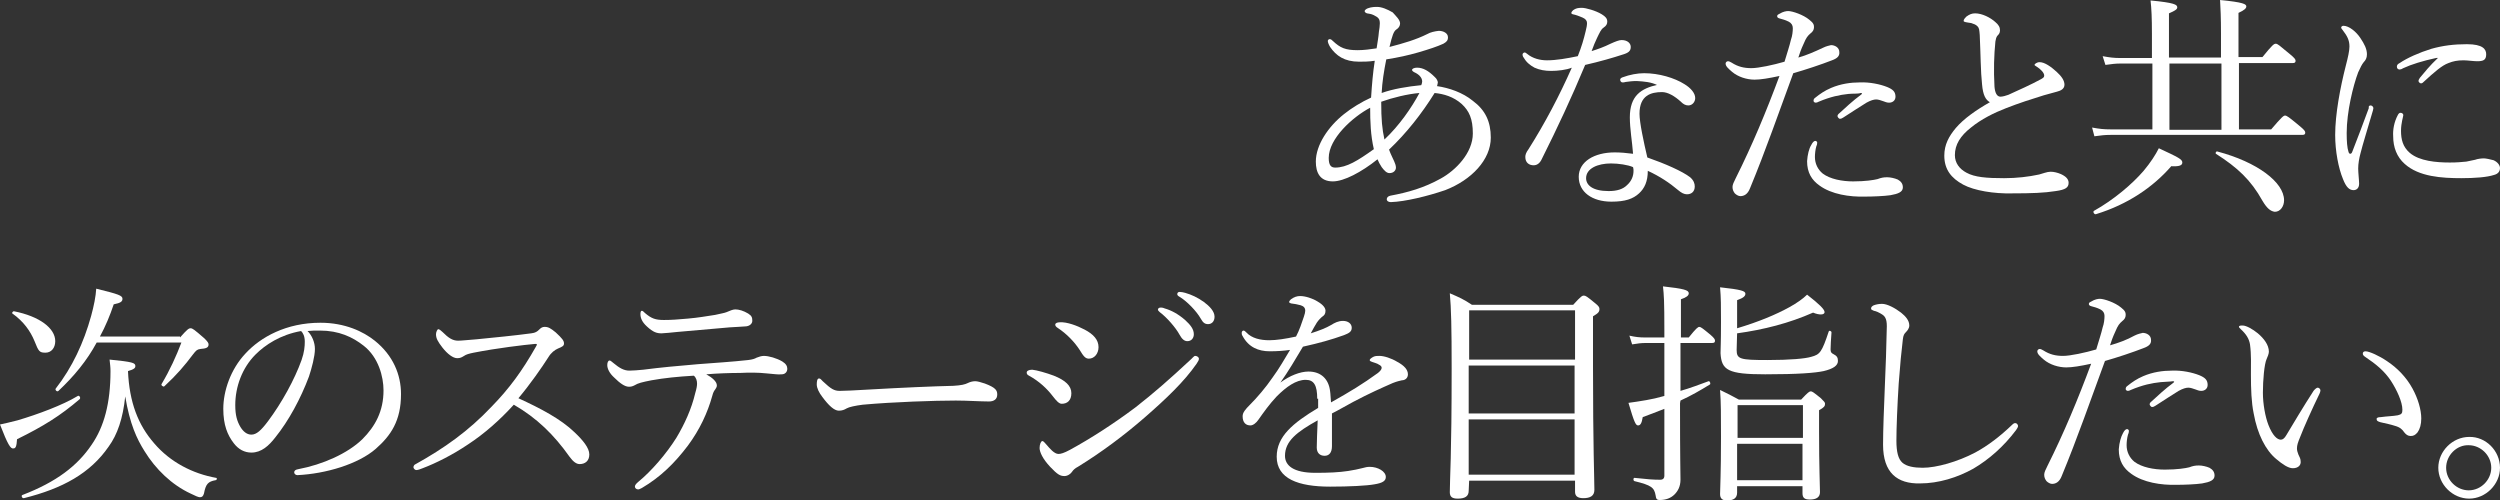 <?xml version="1.0" encoding="utf-8"?>
<!-- Generator: Adobe Illustrator 25.4.1, SVG Export Plug-In . SVG Version: 6.00 Build 0)  -->
<svg version="1.1" id="レイヤー_1" xmlns="http://www.w3.org/2000/svg" xmlns:xlink="http://www.w3.org/1999/xlink" x="0px"
	 y="0px" viewBox="0 0 543 108.7" style="enable-background:new 0 0 543 108.7;" xml:space="preserve">
<rect x="0" y="0" width="543" height="108.7" fill="#333333" stroke="none"/>
<style type="text/css">
	.st0{fill:#FFFFFF;}
</style>
<g>
	<path class="st0" d="M319.9,21.9c2.7,2,3.9,4.5,3.9,8c0,4.8-4.2,9.2-9.9,11.4c-3.8,1.3-8.7,2.5-11.8,2.6c-0.6,0-0.9-0.3-0.9-0.6
		c0-0.4,0.3-0.7,0.8-0.8c3.8-0.7,7.3-1.7,10.9-3.7c3.3-1.8,7-5.6,7-9.8c0-3.2-0.8-4.9-2.4-6.4c-1.8-1.6-3.9-2.2-5.9-2.4
		c-2.8,4.5-6.1,8.7-9.9,12.3c0.4,1.1,0.8,1.8,1.1,2.5c0.2,0.4,0.4,1,0.4,1.4c0,0.6-0.5,1.2-1.4,1.2c-0.6,0-1.1-0.5-1.7-1.3
		c-0.4-0.6-0.7-1.2-0.9-1.7c-3.5,2.8-7.3,4.8-9.7,4.8c-2.8,0-3.7-1.9-3.7-4.3c0-3.6,2.7-7.6,6.1-10.3c1.6-1.3,3.9-2.7,5.9-3.6
		c0.2-3,0.4-5.4,0.8-8c-1.3,0.2-2.5,0.2-3.4,0.2c-3.2,0-5-1.3-6.3-3.2c-0.3-0.5-0.5-1-0.5-1.3c0-0.2,0.2-0.4,0.4-0.4
		c0.3,0,0.5,0.2,0.7,0.4c1.6,1.5,2.7,2,5.4,2c1.3,0,2.8-0.2,4.1-0.4c0.2-1.4,0.4-2.3,0.5-3.6c0.1-0.6,0.2-1.3,0.2-1.8
		c0-1-0.3-1.3-1.3-1.8c-0.6-0.3-1-0.3-1.5-0.4c-0.3-0.1-0.5-0.3-0.5-0.5s0.4-0.5,0.7-0.6c0.8-0.3,1.6-0.3,2-0.3c1,0,2.2,0.5,3.4,1.2
		c0.7,0.8,1.6,1.6,1.6,2.4c0,0.5-0.3,1-0.8,1.3c-0.6,0.4-0.9,1.3-1.5,3.8c3.1-0.8,5.8-1.6,8.2-2.8c0.7-0.4,1.6-0.6,2.5-0.7
		c1,0,2,0.5,2,1.4c0,0.7-0.3,1-1,1.4c-1.3,0.6-3.1,1.2-5.5,1.9c-2.1,0.6-4.3,1.1-6.9,1.5c-0.5,2.5-0.9,5-1,7.3
		c2.5-0.9,5.6-1.4,8.6-1.7c0.1-0.2,0.2-0.6,0.2-0.8c0-0.9-0.8-1.6-1.7-2c-0.4-0.2-0.5-0.4-0.5-0.5c0-0.3,0.5-0.5,1.1-0.5
		c1.3,0,2.5,0.7,3.8,2c0.5,0.4,0.7,1,0.7,1.2c-0.1,0.5-0.1,0.7-0.2,0.8C314.8,19.1,317.7,20.1,319.9,21.9z M297.6,23.4
		c-3.8,2-9,6.7-9,10.9c0,1.6,0.5,2.1,1.4,2.1c2.5,0,4.9-1.5,8.4-4C297.7,29.4,297.6,26.4,297.6,23.4z M300.7,30.3
		c3.2-3,5.9-6.9,7.6-10.1c-2.5,0.2-5.8,1-8.3,1.9C300,26,300.2,28,300.7,30.3z"/>
	<path class="st0" d="M336.9,15.4c-1.3,0-2.5-0.2-3.6-0.7c-1.1-0.6-1.8-1.2-2.5-2.4c-0.1-0.2-0.1-0.4-0.1-0.5c0-0.2,0.3-0.4,0.4-0.4
		c0.2,0,0.4,0.1,0.6,0.3c1.2,1,2.8,1.4,4.3,1.4c2,0,4.3-0.4,6.7-0.9c0.8-2,1.3-3.7,1.7-5.4c0.2-0.8,0.3-1.3,0.3-1.8s-0.3-0.9-1-1.2
		c-0.7-0.3-1.5-0.6-2.1-0.7c-0.2-0.1-0.3-0.1-0.3-0.3s0.2-0.4,0.4-0.6c0.6-0.4,1-0.5,1.9-0.5c0.8,0,3,0.6,4.3,1.4
		c0.8,0.5,1.2,0.9,1.2,1.6c0,0.5-0.2,0.9-0.8,1.3c-0.6,0.4-0.9,1.2-1.4,2.2c-0.4,0.8-0.8,1.8-1.2,2.9c1.3-0.4,2.7-0.9,4.1-1.6
		c1.1-0.5,1.9-0.8,2.4-0.8c1.3,0,2,0.7,2,1.5c0,0.9-0.5,1.3-1.9,1.7c-1.8,0.6-4.9,1.5-8,2.2c-3,7.2-6,13.6-9.4,20.4
		c-0.4,0.9-1,1.4-1.8,1.4c-0.9,0-1.8-0.5-1.8-1.8c0-0.4,0.1-0.9,0.7-1.7c3.6-5.7,6.7-11.6,9.4-17.7
		C340.2,15.2,338.3,15.4,336.9,15.4z M360,18.5c-1.4-0.7-2.9-0.8-4.5-0.9c-0.9,0-1.7,0.1-2.4,0.2c-0.3,0.1-0.5,0.1-0.7,0.1
		c-0.3,0-0.5-0.3-0.5-0.6c0-0.2,0.2-0.4,0.5-0.5c1.6-0.6,3.3-0.9,4.7-0.9c3.2,0,6.6,1,8.8,2.4c1.3,0.8,2.3,1.9,2.3,3
		c0,0.8-0.6,1.6-1.5,1.6c-0.6,0-1.1-0.3-1.5-0.7c-1.5-1.4-3-2.2-4.2-2.2c-2.4,0-4.9,0.7-4.9,4.7c0,1.9,0.9,6.1,1.7,9.5
		c4,1.4,7.6,3,9.3,4.3c0.8,0.7,1,1.4,1,2c0,1.1-0.7,1.7-1.7,1.7c-0.6,0-1.2-0.3-1.9-0.9c-1.9-1.6-4-3-6.6-4.2c0,2.3-0.7,3.8-1.9,4.9
		c-1.3,1.2-3,1.8-6,1.8c-4.2,0-7.1-2.1-7.1-5.4c0-3.3,3.4-5.3,7.8-5.3c1.2,0,2.5,0.1,4,0.3c-0.2-2.7-0.7-5.4-0.7-7.9
		c0-4.7,2.4-6.3,6.1-7.1v0.1C360.1,18.5,360,18.5,360,18.5z M349.9,35.5c-2.9,0-5.4,1.1-5.4,3.2c0,1.5,1.4,2.8,4.9,2.8
		c1.8,0,3.1-0.4,4-1.3c1-0.9,1.4-2,1.4-3.1c0-0.2,0-0.5-0.1-0.8C353.6,35.8,351.5,35.5,349.9,35.5z"/>
	<path class="st0" d="M395.9,10.4c0.8-0.4,1.4-0.5,1.8-0.6c0.8,0,1.8,0.5,1.8,1.5c0.1,0.9-0.5,1.4-1.6,1.8c-2.3,0.9-5.9,2.1-8.4,2.8
		c-3.1,8.4-6,16.8-9.4,25c-0.5,1.3-1.3,1.7-2.1,1.7c-0.4,0-0.9-0.3-1.2-0.6c-0.3-0.4-0.5-0.8-0.5-1.4c0-0.5,0.3-1.1,0.7-1.9
		c3.6-7.2,6.6-14.4,9.5-22.2c-2.3,0.5-4.1,0.8-5.4,0.8c-1.7,0-3.6-0.6-4.9-1.7c-0.8-0.7-1.4-1.2-1.4-1.8c0-0.3,0.3-0.5,0.5-0.5
		c0.3,0,0.4,0.1,0.8,0.3c1.4,0.9,2.7,1.2,4.3,1.2s4.8-0.7,7.2-1.4c0.6-2,1.1-3.5,1.4-4.8c0.3-0.8,0.4-1.8,0.4-2.5
		c0-0.6-0.3-1.1-0.9-1.4c-0.8-0.4-1.3-0.5-2-0.7c-0.4-0.1-0.5-0.3-0.5-0.5c0-0.3,0.3-0.4,0.5-0.5c0.8-0.5,1.5-0.6,1.9-0.6
		c0.9,0,3.3,0.8,4.6,1.9c0.9,0.7,1,1.1,1,1.6c0,0.6-0.3,1-0.7,1.3c-0.7,0.6-1,1-1.5,2.2c-0.7,1.5-0.9,2.2-1.2,3.1
		C392.4,12,394.2,11.2,395.9,10.4z M393.4,31.5c0.3-0.6,0.6-0.9,0.9-0.9c0.2,0,0.4,0.2,0.4,0.4c0,0.3-0.1,0.6-0.2,0.8
		c-0.2,0.7-0.3,1.6-0.3,2.3c0,1.4,0.6,2.7,1.7,3.6c1.6,1.2,4.2,1.7,6.6,1.7c2.7,0,4.5-0.3,5.3-0.5c0.8-0.3,1.3-0.4,2.1-0.4
		c0.7,0,1.6,0.2,2.3,0.5c0.7,0.4,1.1,0.9,1.1,1.7c0,1-1,1.4-2.7,1.7c-1.4,0.2-3.8,0.3-5.5,0.3c-3.4,0.1-7.3-0.5-9.9-2.4
		c-1.7-1.2-2.7-2.8-2.7-5.3C392.6,33.6,392.9,32.3,393.4,31.5z M401.5,20.4c-1.9,0.2-3.9,0.6-6.5,1.7c-0.2,0.1-0.4,0.2-0.6,0.2
		c-0.3,0-0.5-0.2-0.5-0.4c0-0.3,0.1-0.5,0.4-0.7c1-0.8,2-1.5,3.4-2.1c2.1-0.9,4.3-1.2,6.2-1.2c2.2-0.1,4.5,0.4,6,1
		c1.2,0.5,1.8,1,1.8,2.1c0,0.8-0.6,1.3-1.4,1.3c-0.5,0-0.9-0.2-1.2-0.3c-0.6-0.2-1.1-0.4-1.6-0.4s-1.2,0.2-2.1,0.7
		c-1.3,0.8-3.3,2.1-5,3.2c-0.3,0.2-0.5,0.3-0.8,0.3c-0.2,0-0.5-0.4-0.5-0.6c0-0.1,0.1-0.4,0.4-0.6c1.2-1.1,2.9-2.7,4.8-4.1
		c0.2-0.2,0.2-0.3-0.2-0.3C403.7,20.4,402.5,20.3,401.5,20.4z"/>
	<path class="st0" d="M430.5,18.3c-0.3-2.7-0.3-6.4-0.5-10.7c-0.1-1.1-0.1-1.5-0.5-1.9s-0.8-0.5-1.4-0.7c-0.6-0.1-0.8-0.1-1.2-0.2
		c-0.3-0.1-0.4-0.1-0.4-0.3c0-0.3,0.4-0.7,0.6-0.9c0.7-0.5,1.2-0.7,1.9-0.7c1.5,0,3.3,0.9,4.4,1.9c0.7,0.6,1,1.1,1,1.8
		c0,0.6-0.3,0.9-0.6,1.2c-0.2,0.3-0.3,0.6-0.4,1.2c-0.3,3-0.4,6.2-0.2,9.8c0.1,1.3,0.5,2.2,1.3,2.2c0.4,0,1.2-0.2,1.7-0.4
		c2.2-1,4.9-2.2,7.1-3.4c0.5-0.3,0.7-0.4,0.7-0.8c0-0.6-0.8-1.4-1.6-1.9c-0.3-0.2-0.5-0.3-0.5-0.4c0-0.2,0.5-0.6,1.1-0.6
		c1.1,0,2.5,1,3.7,2.1c1.1,1,1.7,1.9,1.7,2.8s-0.8,1.3-1.6,1.5c-0.8,0.2-1.8,0.5-2.9,0.8c-2.6,0.8-5.4,1.7-8.2,2.8
		c-2.6,1-5.4,2.4-7.6,4.2c-2.3,1.8-3.5,3.7-3.5,6c0,1.7,1,3,2.5,3.8c1.8,1,4.4,1.2,8.2,1.2c2.7,0,5.3-0.3,7.6-0.8
		c0.8-0.2,1.7-0.6,2.5-0.6c0.7,0,1.5,0.2,2.2,0.5c1.1,0.5,1.7,1.1,1.7,1.9c0,1-0.6,1.5-2.8,1.8c-2.5,0.4-5.2,0.5-9.5,0.5
		c-3.9,0.1-8.2-0.6-10.6-1.9c-2.6-1.4-4.1-3.3-4.1-6.3c0-2.4,1-4.2,2.5-6c1.7-2,4.4-3.9,7.4-5.6C431.3,21.7,430.7,20.7,430.5,18.3z"
		/>
	<path class="st0" d="M493.3,28.1c2.3-2.7,2.7-3,3-3c0.4,0,0.8,0.3,3.1,2.2c1.1,0.9,1.3,1.2,1.3,1.5c0,0.4-0.2,0.5-0.7,0.5h-41.6
		c-1.2,0-2.1,0.1-3.5,0.3l-0.5-1.9c1.6,0.3,2.6,0.4,4,0.4h9.1V13.8h-6.9c-1.1,0-1.9,0.1-3.3,0.3l-0.6-1.9c1.6,0.3,2.5,0.4,3.8,0.4
		h6.9V7.4c0-3.5-0.1-5.6-0.3-7.3c5.2,0.5,5.8,0.9,5.8,1.5c0,0.4-0.4,0.7-1.8,1.3v9.6h11.3V7.3c0-3.4-0.1-5.5-0.2-7.3
		c5.1,0.5,5.7,0.9,5.7,1.4c0,0.4-0.4,0.8-1.7,1.4v9.6h5.2c2.2-2.7,2.5-2.9,2.9-2.9s0.7,0.3,3,2.2c1.1,0.9,1.3,1.2,1.3,1.5
		c0,0.4-0.2,0.5-0.7,0.5h-11.6v14.4C486.3,28.1,493.3,28.1,493.3,28.1z M454.8,45.8c4.3-2.4,8.3-5.8,10.8-8.7
		c1.5-1.8,2.6-3.5,3.3-4.9c4.3,2,5.1,2.4,5.1,3.1c0,0.6-0.6,0.9-2.4,0.8c-4,4.6-9.5,8.3-16.3,10.4C454.9,46.7,454.5,46,454.8,45.8z
		 M471.2,13.8v14.4h11.3V13.8H471.2z M491.4,43.6c-2.5-4.5-5.4-7.2-10.1-10.2c-0.2-0.2,0.1-0.6,0.3-0.5c8.7,2.3,14.5,6.7,14.5,10.6
		c0,1.3-0.8,2.5-2,2.5C493.2,45.9,492.4,45.3,491.4,43.6z"/>
	<path class="st0" d="M514.9,22.9c0.3,0,0.6,0.3,0.6,0.6c0,0.2-0.1,0.3-0.1,0.5c-1.2,4.1-2.2,7.3-2.7,9.3c-0.3,1.1-0.5,2.3-0.5,3.3
		c0,0.9,0.2,2.6,0.2,3.3c0,1-0.6,1.4-1.2,1.4c-0.9,0-1.6-0.6-2.3-2.4c-1-2.4-1.7-6.1-1.7-9.6c0-4.5,1.1-10.3,2.3-15
		c0.5-1.9,0.8-3.3,0.8-4.2c0-1.4-0.5-2.3-1.5-3.6c-0.2-0.2-0.3-0.4-0.3-0.5c0-0.2,0.2-0.4,0.5-0.4c1.2,0,2.8,1.3,3.7,2.7
		c0.8,1.2,1.4,2.3,1.4,3.5c0,0.8-0.3,1.3-0.7,1.7c-0.4,0.5-0.7,1.1-1.2,2.2c-1.1,2.9-2.5,8.6-2.5,13.2c0,1.8,0.1,3.2,0.4,4.1
		c0.1,0.3,0.2,0.4,0.4,0.4c0.1,0,0.3-0.1,0.4-0.4c1.2-3,2.4-6.3,3.6-9.5C514.4,23,514.7,22.9,514.9,22.9z M520.8,25
		c0.2-0.4,0.4-0.5,0.6-0.5c0.3,0,0.6,0.2,0.6,0.5s-0.5,1.7-0.5,3.4c0,1.9,0.4,3.5,1.9,4.8c2.1,1.8,5.8,2.1,8.7,2.1
		c1.6,0,2.5-0.1,3.6-0.2c1-0.2,1.5-0.3,1.9-0.4c0.5-0.2,1.4-0.3,1.9-0.3c0.4,0,1.4,0.2,2.1,0.4c0.9,0.4,1.4,1.1,1.4,1.7
		c0,0.8-0.5,1.3-1.3,1.5c-1.5,0.5-4.2,0.7-7.1,0.7c-4.2,0-9.2-0.3-12.3-3.1c-1.7-1.5-2.5-3.6-2.5-6C519.7,28.2,520,26.5,520.8,25z
		 M529.1,12.6c-2.8,0.6-5.4,1.4-7.1,2.2c-0.3,0.2-0.6,0.3-0.8,0.3c-0.3,0-0.6-0.2-0.6-0.6s0.2-0.6,0.6-0.8c1.6-1.1,4.3-2.3,6.9-3.1
		c2.5-0.7,4.9-1,7.7-1c3.5,0,4.2,1.1,4.2,2.2c0,1.3-0.7,1.5-2,1.5c-0.7,0-2.1-0.2-2.9-0.2c-1.4,0-2.3,0.2-3.3,0.6
		c-1.4,0.5-3,1.9-5.4,4.1c-0.3,0.3-0.4,0.3-0.6,0.3s-0.5-0.3-0.5-0.5s0.1-0.4,0.3-0.7c1-1.2,2.1-2.6,3.9-4.3
		C529.6,12.7,529.6,12.5,529.1,12.6z"/>
</g>
<g>
	<path class="st0" d="M0,92.2c0.9-0.2,2.3-0.5,3.8-0.9C8.2,90,13.6,88,16.9,86c0.3-0.2,0.7,0.4,0.4,0.7c-4.2,3.6-7.9,5.9-13.6,8.7
		c-0.1,1.6-0.3,2-0.8,2C2.3,97.5,1.7,96.6,0,92.2z M7.5,74.1c-0.9-2.2-2.4-4.3-4.8-6C2.5,68,2.8,67.6,3,67.6c5.6,1.1,9,3.7,9,6.5
		c0,1.5-0.9,2.5-2.1,2.5C8.6,76.6,8.4,76.4,7.5,74.1z M23.6,97c-4,5.8-10,9.1-18.4,11.2c-0.4,0.1-0.7-0.6-0.3-0.7
		c7.3-2.8,11.9-6.3,15-10.9c2.7-3.9,4.1-9,4.1-16c0-0.9-0.1-1.5-0.2-2.5c5,0.5,5.6,0.7,5.6,1.4c0,0.4-0.2,0.7-1.6,1.1
		c0.3,6.8,2.2,11.7,5.7,15.7c3.5,4.1,8.4,6.6,13.5,7.5c0.2,0.1,0.1,0.5-0.2,0.5c-1.6,0.3-2.1,0.8-2.5,2.9c-0.2,0.6-0.4,0.8-0.9,0.8
		c-0.3,0-1-0.3-2-0.8c-4.1-1.9-7.6-5.3-10-9.2c-1.7-2.7-3.2-5.9-4.2-11.9C26.7,90.9,25.5,94.4,23.6,97z M39.1,73.3
		c1.6-1.8,1.9-2,2.3-2c0.4,0,0.7,0.2,3,2.2c0.7,0.7,0.9,1,0.9,1.3c0,0.7-0.5,0.9-1.8,1c-0.7,0.1-0.9,0.3-1.6,1.2
		c-1.8,2.4-3.5,4.4-6.2,6.9c-0.2,0.2-0.8-0.2-0.6-0.5c1.8-3,3.2-6.1,4.3-9H21c-2.1,3.9-4.9,7.3-8.3,10.5c-0.3,0.3-0.8-0.2-0.6-0.5
		c3.6-4.6,6.1-10,7.7-15.8c0.6-2.2,1-4.2,1.1-5.9c4.9,1.2,5.7,1.5,5.7,2.2c0,0.6-0.4,0.9-1.9,1.2c-0.8,2.4-1.8,4.8-3,7h17.4V73.3z"
		/>
	<path class="st0" d="M68.4,75.8c0,1.6-0.7,4.2-1.3,6c-1.8,4.8-4.4,9.6-7.3,13.2c-1.4,1.8-3,3.3-5.2,3.3c-1.5,0-2.8-0.7-3.8-2
		c-1.4-1.8-2.3-4-2.3-7.5c0-3.9,1.6-8.6,4.8-12c3.3-3.6,8.9-6.7,16.3-6.7c5.3,0,9.3,1.9,11.8,3.9c4,3.2,5.7,7.4,5.7,11.6
		c0,5.8-2.2,9-5.5,11.9c-3.8,3.3-10.8,5.4-17,5.7c-0.4,0-0.7-0.3-0.7-0.6c0-0.4,0.3-0.6,0.9-0.7c5.3-1,10.7-3.4,13.9-6.5
		c2.8-2.8,4.6-6.1,4.6-10.6c0-3-1.1-7.2-4.3-9.7c-2.4-1.9-5.4-3.3-9.5-3.3c-1.1,0-1.8,0-2.7,0.1C67.8,72.9,68.4,74.4,68.4,75.8z
		 M55.5,77c-2.9,2.9-4.4,7-4.4,11c0,2.2,0.4,3.5,1.1,4.7c0.6,1,1.4,1.7,2.4,1.7c1.1,0,2.1-0.9,3.6-2.9c3-4,5.8-9.1,7.3-13.3
		c0.6-1.7,0.7-3,0.7-4c0-1.2-0.4-1.9-0.8-2.3C60.9,72.7,57.6,74.9,55.5,77z"/>
	<path class="st0" d="M124.8,93.9c1.8,1.7,3.2,3.4,3.2,4.8s-0.9,2.1-2.1,2.1c-0.7,0-1.4-0.5-2.2-1.6c-3.4-4.8-7.1-8.4-12.1-11.3
		c-3.1,3.4-6.4,6.3-9.9,8.6c-3.4,2.3-7,4.1-9.9,5.2c-0.5,0.2-1,0.4-1.4,0.4c-0.3,0-0.6-0.4-0.6-0.6c0-0.3,0.2-0.6,0.5-0.7
		c6.1-3.4,11.4-7.1,16.5-12.5c3.8-3.9,6.6-7.7,9.6-13c0.2-0.3,0.2-0.4,0.2-0.5s-0.1-0.1-0.4-0.1c-2.3,0.2-8.2,0.9-13.3,1.9
		c-1,0.2-1.7,0.4-2.1,0.7c-0.5,0.3-0.8,0.5-1.5,0.5c-0.9,0-2.1-0.9-3.2-2.3c-1-1.3-1.4-2-1.4-2.9c0-0.5,0.3-1.1,0.5-1.1
		s0.6,0.3,0.9,0.6c1.3,1.3,2.2,1.9,3.4,1.9c0.8,0,2.5-0.2,4-0.3c4-0.4,8.2-0.8,11.9-1.3c0.9-0.1,1.3-0.4,1.7-0.8
		c0.4-0.4,0.7-0.6,1.2-0.6c0.8,0,1.3,0.3,2.4,1.2c1.4,1.3,1.8,1.8,1.8,2.4c0,0.5-0.3,0.7-1.3,1.1c-0.7,0.3-1.5,0.9-2.1,1.9
		c-1.4,2.2-3.9,5.8-6.5,8.9C117.4,88.7,121.8,91,124.8,93.9z"/>
	<path class="st0" d="M141.5,82.6c-2,0.4-2.9,0.6-3.7,1.1c-0.4,0.2-0.7,0.3-1.2,0.3c-0.9,0-2-0.8-3.2-2c-1-0.9-1.5-1.9-1.5-2.7
		c0-0.6,0.2-1,0.5-1c0.2,0,0.4,0.2,0.9,0.6c1.2,1,2.2,1.6,3.4,1.6c0.9,0,1.8-0.1,3-0.2c3.9-0.5,7.2-0.8,11.9-1.2
		c3.8-0.3,7.3-0.5,10.9-0.9c0.9-0.1,1.5-0.3,1.8-0.5c0.5-0.2,1.1-0.4,1.6-0.4c1.1,0,2.8,0.5,4,1.2c0.8,0.5,1.1,1,1.1,1.6
		c0,0.7-0.5,1.2-1.2,1.2c-0.9,0.1-1.8-0.1-3.3-0.2c-1.9-0.2-3.8-0.2-5.7-0.1c-2.2,0-5.1,0.1-7.4,0.3c1.3,0.7,2.3,1.6,2.3,2.4
		c0,0.3-0.1,0.5-0.3,0.8c-0.3,0.4-0.5,0.7-0.7,1.5c-1,3.6-2.7,7.3-5.3,10.8c-2.8,3.7-5.9,6.8-10,9.2c-0.4,0.2-0.6,0.3-0.8,0.3
		c-0.4,0-0.7-0.3-0.7-0.6c0-0.3,0.2-0.6,0.8-1.1c2.8-2.3,6-6,8.2-9.5c1.8-3,3.3-6.3,4.1-9.7c0.3-1,0.4-1.6,0.4-2.1
		c0-0.6-0.2-1.3-0.7-1.7C147.2,81.8,144.3,82.1,141.5,82.6z M162.5,68.1c0.8,0.5,0.9,0.9,0.9,1.6c0,0.6-0.6,1.2-1.6,1.2
		c-1,0.1-2,0.1-3.3,0.2c-3.6,0.3-7.9,0.7-11.4,1c-1,0.1-2.9,0.3-3.4,0.3c-1,0-1.8-0.2-3.2-1.5c-1.1-1-1.4-1.9-1.4-2.7
		c0-0.4,0.1-0.7,0.3-0.7s0.4,0.2,0.7,0.5c1.4,1.2,2.3,1.5,4.1,1.5c1.6,0,3-0.1,5.2-0.3c2.3-0.2,3.9-0.5,5.9-0.8
		c1.3-0.3,2-0.4,2.5-0.6c0.7-0.3,1.4-0.6,1.9-0.6C160.5,67.2,161.5,67.5,162.5,68.1z"/>
	<path class="st0" d="M182.2,89.2c-1,0-2.2-1.1-3.6-3c-0.7-0.9-1.2-1.9-1.2-2.7c0-0.7,0.1-1.3,0.5-1.3c0.3,0,0.5,0.3,0.8,0.6
		c1.8,1.7,2.5,2.1,3.7,2.1c1.1,0,3-0.1,6.5-0.3c6.9-0.4,13.8-0.7,18.2-0.8c1.7-0.1,2.5-0.3,3.1-0.6c0.4-0.2,1-0.4,1.6-0.4
		c0.5,0,1.2,0.2,2.1,0.5c2.4,0.9,2.7,1.5,2.7,2.4c0,1-0.7,1.5-1.8,1.5c-1.9,0-4.7-0.2-7.2-0.2c-4.5,0-13.6,0.3-20.2,0.9
		c-1.6,0.2-3,0.5-3.5,0.8C183.4,89,182.9,89.2,182.2,89.2z"/>
	<path class="st0" d="M228.9,81.6c2.5,1,3.8,2.2,3.8,3.8c0,1.6-0.9,2.3-2.1,2.3c-0.6,0-1.2-0.7-1.9-1.6c-1.3-1.7-3-3.3-5.2-4.5
		c-0.4-0.2-0.5-0.4-0.5-0.7c0-0.3,0.4-0.6,1.2-0.6C225.2,80.4,227.3,81,228.9,81.6z M232.9,102.4c-0.3,0.5-1,1-1.7,1
		c-0.9,0-1.5-0.3-3.1-2s-2.3-3.2-2.3-4.1c0-0.8,0.3-1.5,0.6-1.5s0.6,0.5,1,0.9c0.6,0.7,1.6,1.9,2.5,1.9c0.5,0,1.2-0.2,2.5-0.9
		c4.4-2.4,9.4-5.6,14.2-9.2c4.1-3.2,7.5-6.2,11.8-10.2c0.6-0.5,0.9-1,1.2-1c0.4,0,0.8,0.3,0.8,0.6c0,0.3-0.1,0.5-0.5,1.1
		c-2.7,3.9-6.6,7.6-11.3,11.7c-4.5,3.9-9.3,7.5-14.5,10.7C233.5,101.7,233.1,102.1,232.9,102.4z M235.6,71.6c1.9,1,3,2.2,3,3.8
		c0,1.4-0.9,2.5-2.1,2.5c-0.8,0-1.2-0.6-2-1.9c-1.1-1.7-2.8-3.5-4.8-4.8c-0.3-0.2-0.5-0.4-0.5-0.7s0.4-0.5,1-0.5
		C231.7,69.9,233.9,70.7,235.6,71.6z M253,67c1.4,0.4,2.9,1.2,4.4,2.5c1.2,1.1,1.9,2,1.9,3.1c0,0.8-0.5,1.5-1.4,1.5
		c-0.7,0-1.2-0.5-1.7-1.4c-0.8-1.5-2.8-3.8-4.3-4.9c-0.2-0.2-0.4-0.4-0.4-0.5c0-0.3,0.2-0.5,0.6-0.5C252.5,66.8,252.8,66.9,253,67z
		 M257.4,63.6c1.4,0.4,2.7,1,4.1,2c1.2,0.9,2.3,2,2.3,3.2c0,1-0.6,1.6-1.4,1.6c-0.7,0-1.1-0.3-1.6-1.2c-0.9-1.6-3-3.8-4.7-4.8
		c-0.2-0.1-0.4-0.3-0.4-0.5c0-0.3,0.2-0.5,0.5-0.5C256.6,63.4,257,63.5,257.4,63.6z"/>
	<path class="st0" d="M286.1,86.6c0-2.9-0.7-4.1-2.5-4.1c-2.1,0-4.2,1.5-6.3,3.6c-1.6,1.7-2.8,3.4-4,5.1c-0.4,0.6-1.1,1.2-1.7,1.2
		c-1,0-1.7-0.6-1.7-2c0-0.8,0.6-1.5,1.6-2.5c1.5-1.5,3.4-3.7,4.9-5.9c1.4-1.9,2.6-4,3.8-6c-1.4,0.2-2.8,0.3-4.4,0.3
		c-2.5,0-4.6-0.9-5.9-3.3c-0.2-0.3-0.2-0.5-0.2-0.7c0-0.3,0.2-0.5,0.4-0.5c0.2,0,0.4,0.2,0.6,0.4c1.2,1.3,3.1,1.7,5,1.7
		c1.5,0,3.5-0.3,5.8-0.8c0.7-1.3,1.3-3.1,1.7-4.3c0.2-0.6,0.3-1,0.3-1.3c0-0.7-0.4-1-1-1.2c-0.7-0.2-1.3-0.3-2.1-0.4
		c-0.3-0.1-0.4-0.2-0.4-0.3c0-0.2,0.2-0.4,0.4-0.6c0.7-0.5,1.3-0.7,2-0.7c1.1,0,2.7,0.5,3.8,1.2c1.2,0.7,1.7,1.4,1.7,2
		c0,0.7-0.3,1-0.6,1.2c-0.4,0.3-0.9,0.8-1.3,1.4c-0.3,0.5-0.9,1.5-1.3,2.3c1.9-0.6,3.4-1.2,4.4-1.8c0.8-0.5,1.6-0.9,2.6-0.9
		c1.1,0,1.9,0.6,1.9,1.5s-0.7,1.2-1.7,1.6c-2.8,1-5.3,1.7-8.9,2.5c-1.6,2.7-3.2,5.4-4.9,7.8c2-1.5,4.3-2.4,6.1-2.4
		c2.7,0,4.4,1.6,4.7,4.3c0.1,0.6,0.1,1.5,0.2,2.4c4.1-2.3,6.9-4,10.2-6.4c0.5-0.4,0.8-0.8,0.8-1.1c0-0.3-0.2-0.5-0.6-0.7
		c-0.4-0.3-1-0.4-1.5-0.6c-0.3-0.1-0.5-0.2-0.5-0.4c0-0.2,0.4-0.5,0.8-0.7s0.8-0.2,1.3-0.2c1,0,2.6,0.5,3.9,1.3
		c1.5,0.8,2.3,1.7,2.3,2.7c0,0.9-0.7,1.3-1.3,1.3c-0.4,0.1-1,0.2-2,0.6c-2.5,1.1-5,2.2-8.6,4.1c-1.5,0.8-3.2,1.8-4.6,2.5
		c0,2.4,0,4.5,0,7.1c0,1.4-0.6,2.1-1.6,2.1s-1.7-0.6-1.7-1.8c0-1.2,0.1-3.4,0.2-5.9c-4.5,2.5-7.1,4.5-7.1,7.7c0,2.1,1.8,3.7,6.6,3.7
		c3,0,5.1-0.1,7.1-0.4c1.3-0.2,2.2-0.4,3-0.6c0.7-0.2,1.2-0.3,1.7-0.3c1.8,0,3.5,1,3.5,2.2c0,0.8-0.6,1.3-2.5,1.6
		c-1.6,0.3-5.5,0.5-9.6,0.5c-6.9,0-11.6-1.7-11.6-6.5c0-4.4,3.5-7.3,9-10.6v-2L286.1,86.6L286.1,86.6z"/>
	<path class="st0" d="M319,106.6c0,1.2-0.8,1.7-2.4,1.7c-1.2,0-1.7-0.4-1.7-1.4c0-3.1,0.4-7.4,0.4-26.9c0-9-0.1-13-0.4-16.3
		c2.1,0.9,3,1.3,4.8,2.5h22c1.7-1.9,2-2,2.3-2c0.4,0,0.7,0.2,2.4,1.6c0.9,0.7,1,1,1,1.3c0,0.6-0.2,0.9-1.4,1.6v10.8
		c0,17.3,0.3,24.6,0.3,26.9c0,1.3-0.9,1.8-2.4,1.8c-1.3,0-1.8-0.5-1.8-1.4v-2.4h-23L319,106.6L319,106.6z M342.1,67.4h-23v10.7h23
		V67.4z M319,89.8h23V79.4h-23V89.8z M319,103.1h23v-12h-23V103.1z"/>
	<path class="st0" d="M364.9,87.6c0,12.7,0.1,14.5,0.1,16.6c0,1.5-0.6,2.5-1.3,3.2c-0.8,0.8-1.9,1.2-3.2,1.2c-0.7,0-0.8-0.3-0.9-1
		c-0.3-1.7-0.9-2.2-4.6-3.1c-0.3-0.1-0.3-0.8,0.1-0.7c2.7,0.3,4,0.4,5.5,0.4c0.6,0,0.9-0.3,0.9-0.9V88.8c-1.5,0.6-3.1,1.2-4.7,1.8
		c-0.2,1.3-0.5,1.8-1,1.8s-0.8-0.5-2.1-4.9c1.3-0.2,2.3-0.3,3.9-0.6c1.2-0.2,2.5-0.5,3.9-0.9V74.5h-4.1c-0.9,0-1.7,0.1-2.9,0.3
		l-0.6-1.9c1.3,0.3,2.2,0.4,3.4,0.4h4.2v-1.4c0-6.7-0.1-7.8-0.3-9.7c4.5,0.5,5.6,0.8,5.6,1.5c0,0.5-0.5,0.9-1.7,1.3v8.3h1.7
		c1.6-2,2-2.3,2.3-2.3s0.7,0.3,2.4,1.7c0.8,0.7,1,1,1,1.3c0,0.4-0.2,0.5-0.7,0.5H365v10.4c2.1-0.6,4.2-1.4,6.1-2.1
		c0.3-0.1,0.5,0.6,0.3,0.7c-2.1,1.3-4.2,2.5-6.4,3.5L364.9,87.6L364.9,87.6z M377.2,76c0,2,0.7,2.2,6.7,2.2c4.9,0,8.2-0.3,9.5-0.7
		c1.9-0.5,2.3-1,3.8-5.5c0.1-0.3,0.6-0.1,0.6,0.2c-0.1,1.3-0.2,3-0.2,3.7c0,0.6,0.2,0.8,0.6,1c0.8,0.4,1,0.8,1,1.5
		c0,1-1,1.7-3.1,2.2c-1.9,0.4-5.5,0.7-12.7,0.7c-8.1,0-9.5-0.9-9.7-4.6c0-0.9,0.1-2,0.1-6.8c0-3.4,0-5.2-0.2-7.5
		c4.6,0.5,5.5,0.8,5.5,1.4c0,0.5-0.4,0.9-1.8,1.4v6.1c4.7-1.4,8.5-3,11.4-4.6c1.6-0.9,2.9-1.8,3.8-2.7c2.7,2.1,3.8,3.2,3.8,3.8
		c0,0.3-0.3,0.5-0.8,0.5c-0.4,0-1-0.1-1.7-0.4c-5.2,2.3-10.7,3.7-16.5,4.5L377.2,76L377.2,76z M377.3,107c0,1.2-0.8,1.7-2.2,1.7
		c-1.1,0-1.5-0.5-1.5-1.4c0-1.5,0.2-4,0.2-12.4c0-4.8,0-7.4-0.2-10.2c1.7,0.8,2.4,1.2,4.1,2.1h13.5c1.5-1.6,1.8-1.8,2.1-1.8
		c0.3,0,0.6,0.2,2.2,1.5c0.7,0.7,0.9,0.9,0.9,1.2c0,0.5-0.2,0.8-1.3,1.4v4.5c0,8.1,0.2,12,0.2,13.3c0,1.1-0.8,1.6-2.2,1.6
		c-1.2,0-1.6-0.4-1.6-1.4v-1.5h-14.2V107z M391.6,88h-14.2v7.1h14.2V88z M377.3,104.3h14.2v-7.9h-14.2V104.3z"/>
	<path class="st0" d="M409,96.6c0-3.2,0.2-8.1,0.4-13c0.2-4,0.3-8,0.4-12.1c0.1-1.9-0.2-2.7-1-3.2s-1.3-0.7-1.8-0.8
		c-0.4-0.2-0.6-0.2-0.6-0.5s0.2-0.5,0.6-0.7c0.6-0.2,1.1-0.3,1.8-0.3c1.1,0,2.8,0.9,4.1,1.9c1,0.8,1.8,1.7,1.8,2.8
		c0,0.6-0.4,1.1-0.7,1.4c-0.4,0.4-0.6,0.7-0.7,1.6c-0.3,2.4-0.6,5.6-0.9,9.6c-0.3,4.7-0.5,9.7-0.5,12.4c0,2.5,0.4,4,1.3,4.8
		s2.5,1.1,4.4,1.1c3,0,7.6-1.3,11.4-3.3c2.8-1.5,5.5-3.6,8-6c0.3-0.3,0.5-0.4,0.7-0.4c0.3,0,0.5,0.2,0.6,0.5s-0.2,0.7-0.4,1
		c-2.7,3.6-5.9,6.4-9.3,8.4c-3.4,1.9-7.5,3.2-11.6,3.2C412.1,105.1,409,102.7,409,96.6z"/>
	<path class="st0" d="M463.6,72.9c0.8-0.4,1.4-0.5,1.8-0.6c0.8,0,1.8,0.5,1.8,1.5c0.1,0.9-0.5,1.4-1.6,1.8c-2.3,0.9-5.9,2.1-8.4,2.8
		c-3.1,8.4-6,16.8-9.4,25c-0.5,1.3-1.3,1.7-2.1,1.7c-0.4,0-0.9-0.3-1.2-0.6c-0.3-0.4-0.5-0.8-0.5-1.4c0-0.5,0.3-1.1,0.7-1.9
		c3.6-7.2,6.6-14.4,9.5-22.2c-2.3,0.5-4.1,0.8-5.4,0.8c-1.7,0-3.6-0.6-4.9-1.7c-0.8-0.7-1.4-1.2-1.4-1.8c0-0.3,0.3-0.5,0.5-0.5
		c0.3,0,0.4,0.1,0.8,0.3c1.4,0.9,2.7,1.2,4.3,1.2s4.8-0.7,7.2-1.4c0.6-2,1.1-3.5,1.4-4.8c0.3-0.8,0.4-1.8,0.4-2.5
		c0-0.6-0.3-1.1-0.9-1.4c-0.8-0.4-1.3-0.5-2-0.7c-0.4-0.1-0.5-0.3-0.5-0.5c0-0.3,0.3-0.4,0.5-0.5c0.8-0.5,1.5-0.6,1.9-0.6
		c0.9,0,3.3,0.8,4.6,1.9c0.9,0.7,1,1.1,1,1.6c0,0.6-0.3,1-0.7,1.3c-0.7,0.6-1,1-1.5,2.2c-0.7,1.5-0.9,2.2-1.2,3.1
		C460.1,74.5,462,73.8,463.6,72.9z M461.1,94.1c0.3-0.6,0.6-0.9,0.9-0.9c0.2,0,0.4,0.2,0.4,0.4c0,0.3-0.1,0.6-0.2,0.8
		c-0.2,0.7-0.3,1.6-0.3,2.3c0,1.4,0.6,2.7,1.7,3.6c1.6,1.2,4.2,1.7,6.6,1.7c2.7,0,4.5-0.3,5.3-0.5c0.8-0.3,1.3-0.4,2.1-0.4
		c0.7,0,1.6,0.2,2.3,0.5c0.7,0.4,1.1,0.9,1.1,1.7c0,1-1,1.4-2.7,1.7c-1.4,0.2-3.8,0.3-5.5,0.3c-3.4,0.1-7.3-0.5-9.9-2.4
		c-1.7-1.2-2.7-2.8-2.7-5.3C460.3,96.1,460.7,94.8,461.1,94.1z M469.3,83c-1.9,0.2-3.9,0.6-6.5,1.7c-0.2,0.1-0.4,0.2-0.6,0.2
		c-0.3,0-0.5-0.2-0.5-0.4c0-0.3,0.1-0.5,0.4-0.7c1-0.8,2-1.5,3.4-2.1c2.1-0.9,4.3-1.2,6.2-1.2c2.2-0.1,4.5,0.4,6,1
		c1.2,0.5,1.8,1,1.8,2.1c0,0.8-0.6,1.3-1.4,1.3c-0.5,0-0.9-0.2-1.2-0.3c-0.6-0.2-1.1-0.4-1.6-0.4s-1.2,0.2-2.1,0.7
		c-1.3,0.8-3.3,2.1-5,3.2c-0.3,0.2-0.5,0.3-0.8,0.3c-0.2,0-0.5-0.4-0.5-0.6c0-0.1,0.1-0.4,0.4-0.6c1.2-1.1,2.9-2.7,4.8-4.1
		c0.2-0.2,0.2-0.3-0.2-0.3C471.5,82.9,470.3,82.9,469.3,83z"/>
	<path class="st0" d="M494.4,99.7c-2.3-1.9-4.1-5.4-4.9-9.9c-0.5-2.4-0.6-5.3-0.6-8.5c0-2.1,0.1-4.3-0.2-6.5c-0.2-1.2-0.8-2.2-2-3.3
		c-0.3-0.3-0.4-0.4-0.4-0.5c0-0.3,0.4-0.3,0.8-0.3c0.8,0,2.2,0.8,3.3,1.7c1.3,1.1,2.4,2.5,2.4,4c0,0.4-0.3,1.2-0.5,1.6
		c-0.5,1.1-0.8,4.6-0.8,7.3c0,2.4,0.5,5.2,1.2,7c0.9,2.3,1.9,3.2,2.7,3.2c0.4,0,0.8-0.3,1.2-1c1.5-2.5,3.7-6.2,5.9-9.6
		c0.3-0.4,0.7-0.7,0.9-0.7c0.3,0,0.6,0.3,0.6,0.6c0,0.2-0.1,0.5-0.2,0.7c-1.6,3.3-3.4,7.3-4.2,9.4c-0.5,1.2-0.7,1.8-0.7,2.5
		c0,0.4,0.1,0.8,0.3,1.3c0.3,0.6,0.5,1,0.5,1.5c0.1,0.8-0.5,1.5-1.7,1.5C497,101.7,495.7,100.8,494.4,99.7z M518.4,78.4
		c2.3,1.5,4.3,3.6,5.6,6c1.2,2.2,1.9,4.6,1.9,6.5c0,1.3-0.3,2.3-0.8,3c-0.5,0.6-0.9,0.8-1.5,0.8s-1-0.3-1.4-0.8
		c-0.4-0.6-0.9-1.1-2-1.4c-0.9-0.3-1.9-0.5-3.2-0.8c-0.6-0.2-0.8-0.3-0.8-0.7c0-0.3,0.4-0.4,0.9-0.4c1.4-0.2,2.6-0.2,3.7-0.4
		c0.8-0.2,1-0.4,1-1.2c0-1.7-1.2-4.3-2.5-6.3c-1.4-2.1-3.2-3.6-5.6-5.2c-0.3-0.2-0.5-0.4-0.5-0.7c0-0.3,0.2-0.5,0.6-0.5
		C514.6,76.3,516.8,77.3,518.4,78.4z"/>
	<path class="st0" d="M543,101.6c0,3.6-3.1,6.7-6.7,6.7c-3.6,0-6.7-3.1-6.7-6.7s3.1-6.7,6.7-6.7C539.9,94.8,543,97.9,543,101.6z
		 M531.3,101.6c0,2.7,2.3,4.9,4.9,4.9c2.7,0,4.9-2.3,4.9-4.9c0-2.7-2.3-4.9-4.9-4.9C533.6,96.6,531.3,98.9,531.3,101.6z"/>
</g>
</svg>
